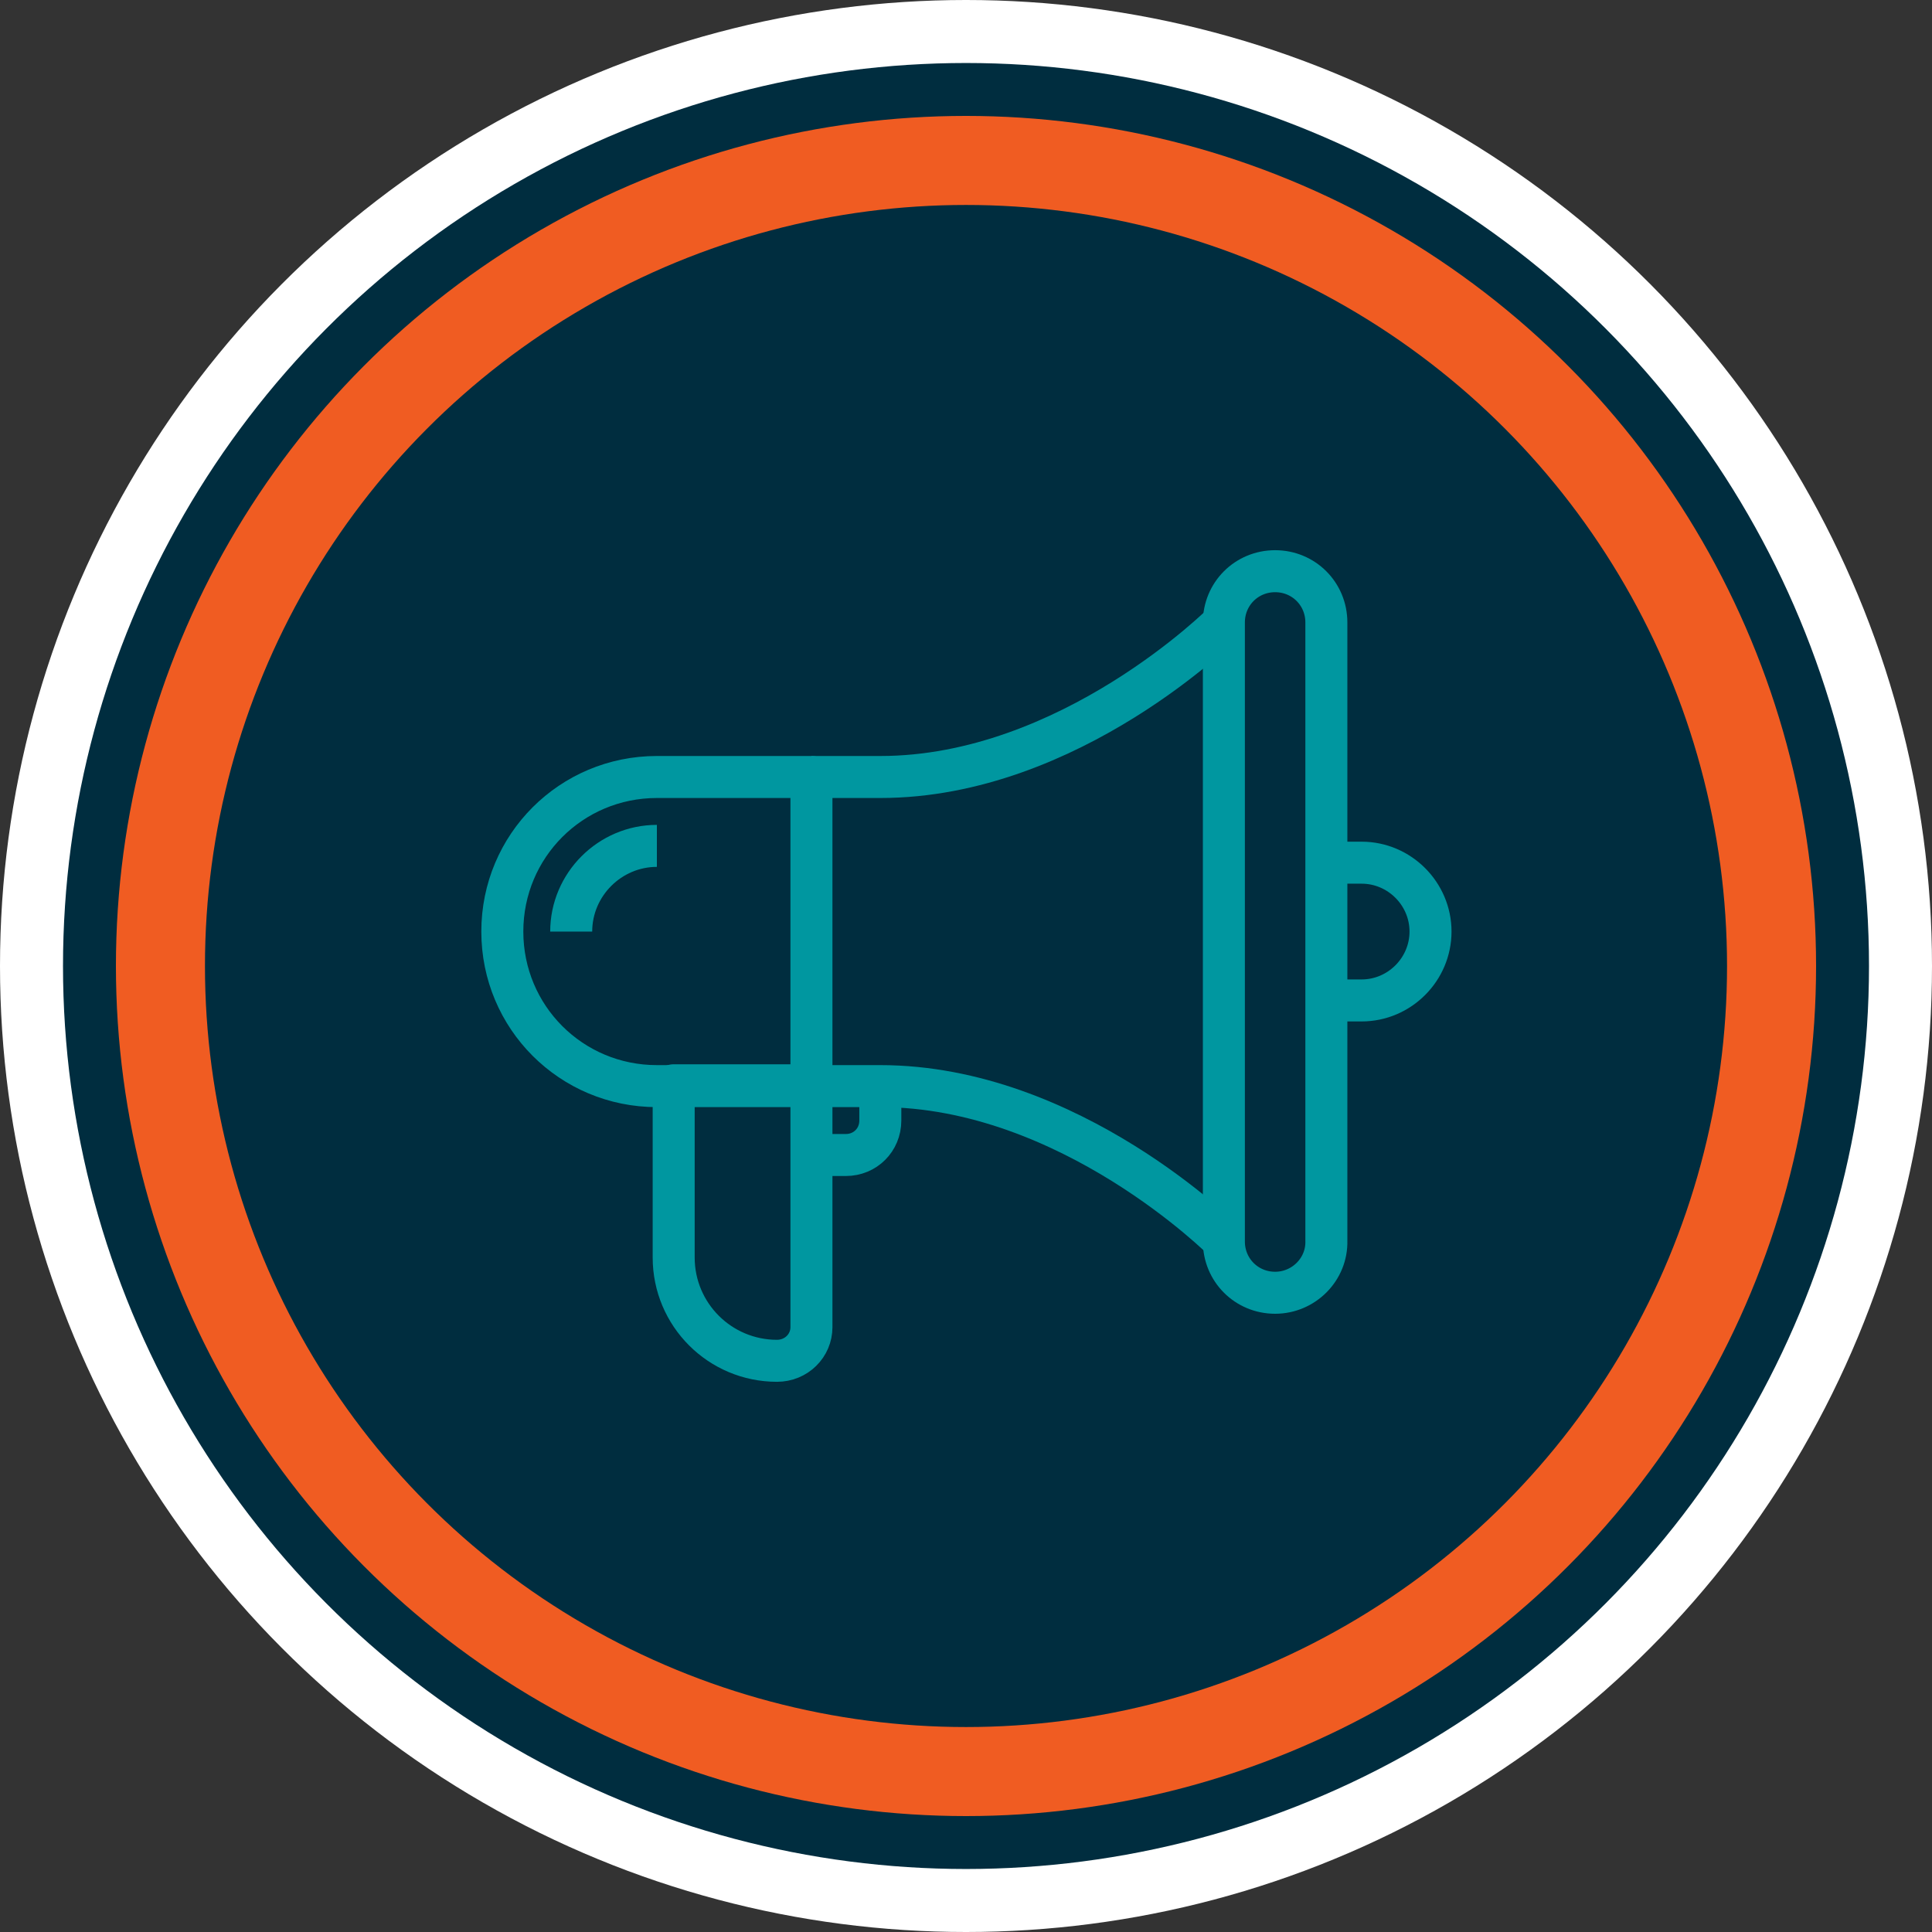 <?xml version="1.0" encoding="UTF-8"?> <svg xmlns="http://www.w3.org/2000/svg" xmlns:xlink="http://www.w3.org/1999/xlink" version="1.1" id="icons" x="0px" y="0px" width="230px" height="230px" viewBox="0 0 230 230" style="enable-background:new 0 0 230 230;" xml:space="preserve"><rect x="0" y="0" width="230" height="230" fill="#333333" stroke="none"/> <style type="text/css"> .st0{fill-rule:evenodd;clip-rule:evenodd;fill:#FFFFFF;} .st1{fill-rule:evenodd;clip-rule:evenodd;fill:#002D3F;} .st2{fill-rule:evenodd;clip-rule:evenodd;fill:#F05C22;} .st3{fill:none;stroke:#0097A0;stroke-width:5;stroke-linejoin:round;} </style> <g> <g> <g> <circle class="st0" cx="115" cy="115" r="115"></circle> </g> <g> <circle class="st1" cx="115" cy="115" r="107.5"></circle> </g> <g> <circle class="st2" cx="115" cy="115" r="101.2"></circle> </g> <g> <circle class="st1" cx="115" cy="115" r="90.6"></circle> </g> </g> <g> <path class="st3" d="M151.8,153.9L151.8,153.9c-3.4,0-6.1-2.7-6.1-6.1V74.1c0-3.4,2.7-6.1,6.1-6.1l0,0c3.4,0,6.1,2.7,6.1,6.1v73.6 C158,151.1,155.2,153.9,151.8,153.9z"></path> <path class="st3" d="M158,119.1h4.1c4.5,0,8.2-3.7,8.2-8.2c0-4.5-3.7-8.2-8.2-8.2H158"></path> <path class="st3" d="M96.6,129.3H78.2c-10.2,0-18.4-8.2-18.4-18.4l0,0c0-10.2,8.2-18.4,18.4-18.4h18.4V129.3z"></path> <path class="st3" d="M145.7,147.7c0,0-18.3-18.4-40.9-18.4h-8.2"></path> <path class="st3" d="M145.7,74.1c0,0-18.3,18.4-40.9,18.4h-8.2"></path> <path class="st3" d="M92.5,162L92.5,162c-6.8,0-12.3-5.5-12.3-12.3v-20.5h16.4V158C96.6,160.2,94.8,162,92.5,162z"></path> <path class="st3" d="M96.6,137.5h4.1c2.3,0,4.1-1.8,4.1-4.1v-4.1"></path> <path class="st3" d="M68,110.9c0-5.6,4.6-10.2,10.2-10.2"></path> </g> </g> </svg> 